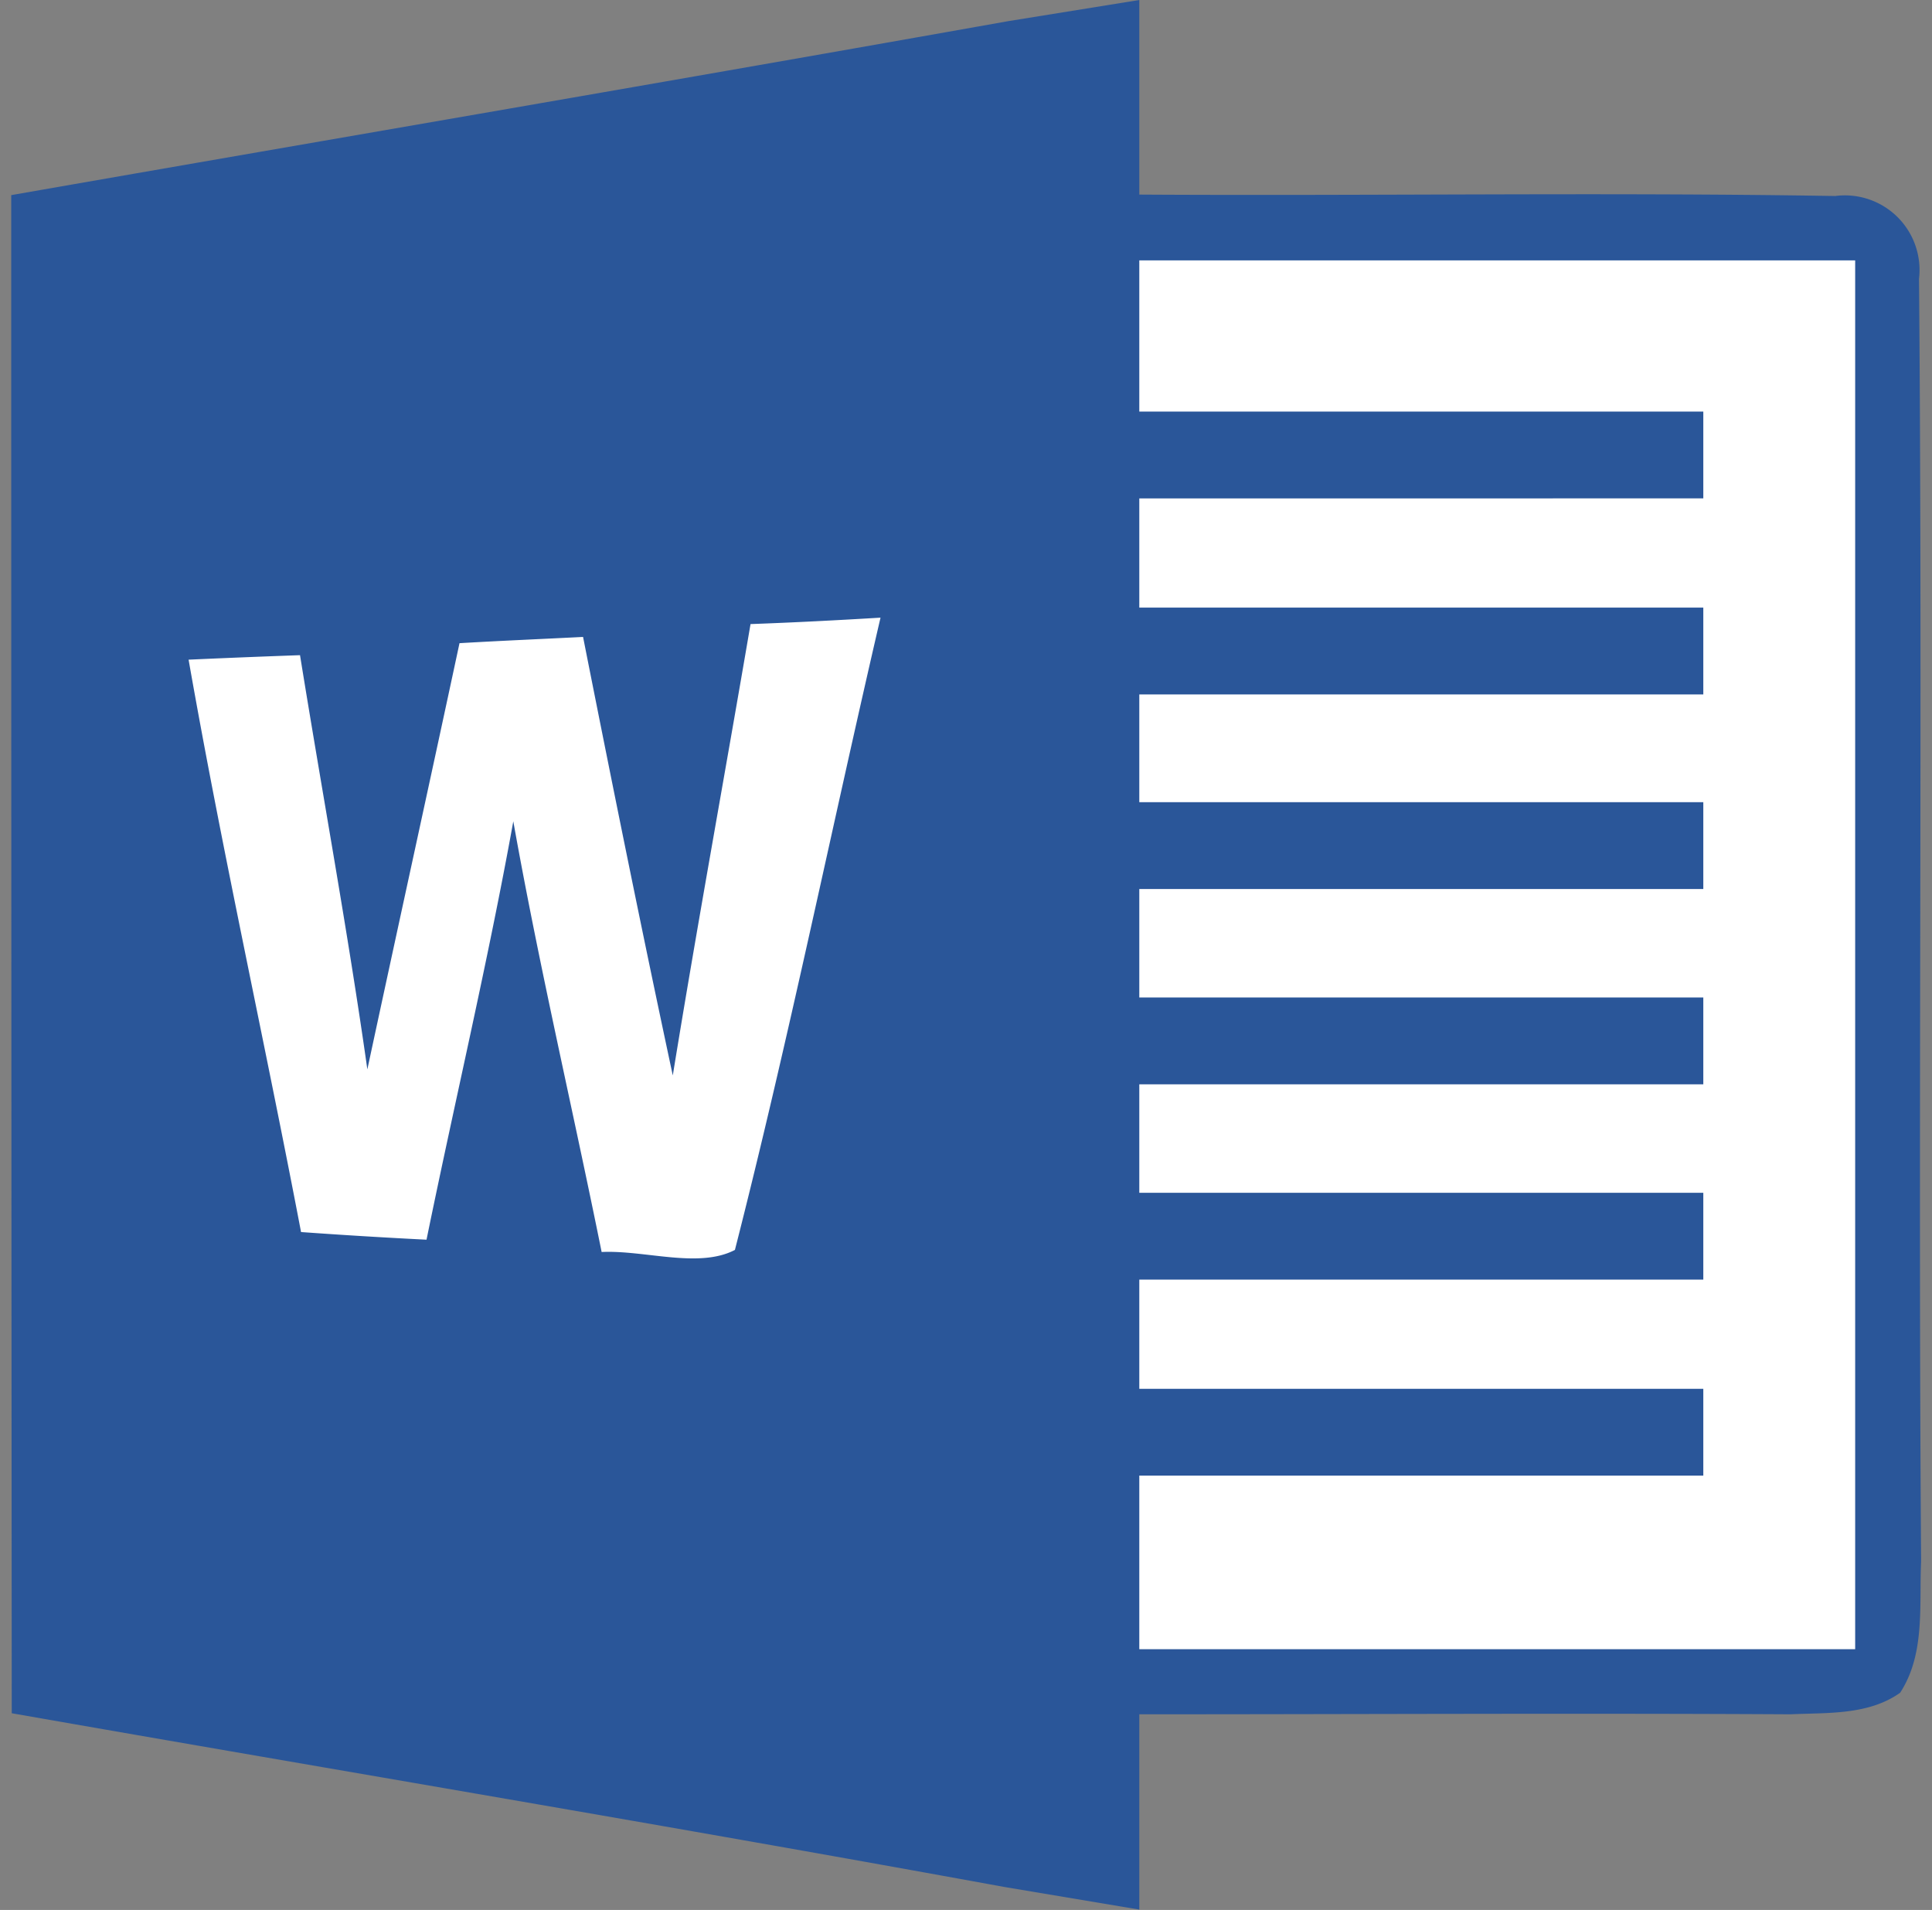 <svg width="86" height="85" fill="none" xmlns="http://www.w3.org/2000/svg"><rect width="100%" height="100%" fill="#808080" stroke="none"/><g clip-path="url(#Microsoft Word__a)"><path d="M44.92.935 50.714 0v8.66c10.328.063 20.657-.107 30.978.063a3.322 3.322 0 0 1 3.73 3.685c.163 19.029-.046 38.057.093 57.086-.092 1.947.194 4.11-.934 5.84-1.414 1.005-3.237.882-4.875.959-9.672-.054-19.313 0-28.992 0v8.691l-6.034-1.011C30.002 81.291 15.247 78.826.523 76.246.508 53.744.5 31.223.5 8.684 15.31 6.096 30.118 3.569 44.92.934Z" fill="#2A5699"/><path d="M50.714 11.589H82.58v61.807H50.714V65.67H75.82v-3.863H50.714v-4.86H75.82v-3.863H50.714v-4.828H75.82v-3.863H50.714v-4.829H75.82v-3.863H50.714v-4.797H75.82V27.04H50.714v-4.86H75.82v-3.863H50.714v-6.73Zm-30.26 17.035c1.831-.108 3.67-.185 5.5-.278 1.29 6.513 2.604 13.026 3.994 19.515 1.09-6.706 2.318-13.389 3.461-20.087 1.931-.07 3.863-.17 5.786-.286-2.178 9.364-4.094 18.797-6.481 28.138-1.607.842-4.025 0-5.933.093-1.29-6.39-2.789-12.748-3.932-19.168-1.128 6.242-2.596 12.423-3.863 18.62a259.75 259.75 0 0 1-5.585-.34c-1.63-8.538-3.515-16.975-5.006-25.473a474.56 474.56 0 0 1 4.96-.2c.996 6.18 2.124 12.276 2.997 18.433 1.36-6.335 2.75-12.655 4.102-18.967Z" fill="#fff"/></g><defs><clipPath id="Microsoft Word__a"><path fill="#fff" transform="translate(.5)" d="M0 0h85v85H0z"/></clipPath></defs></svg>